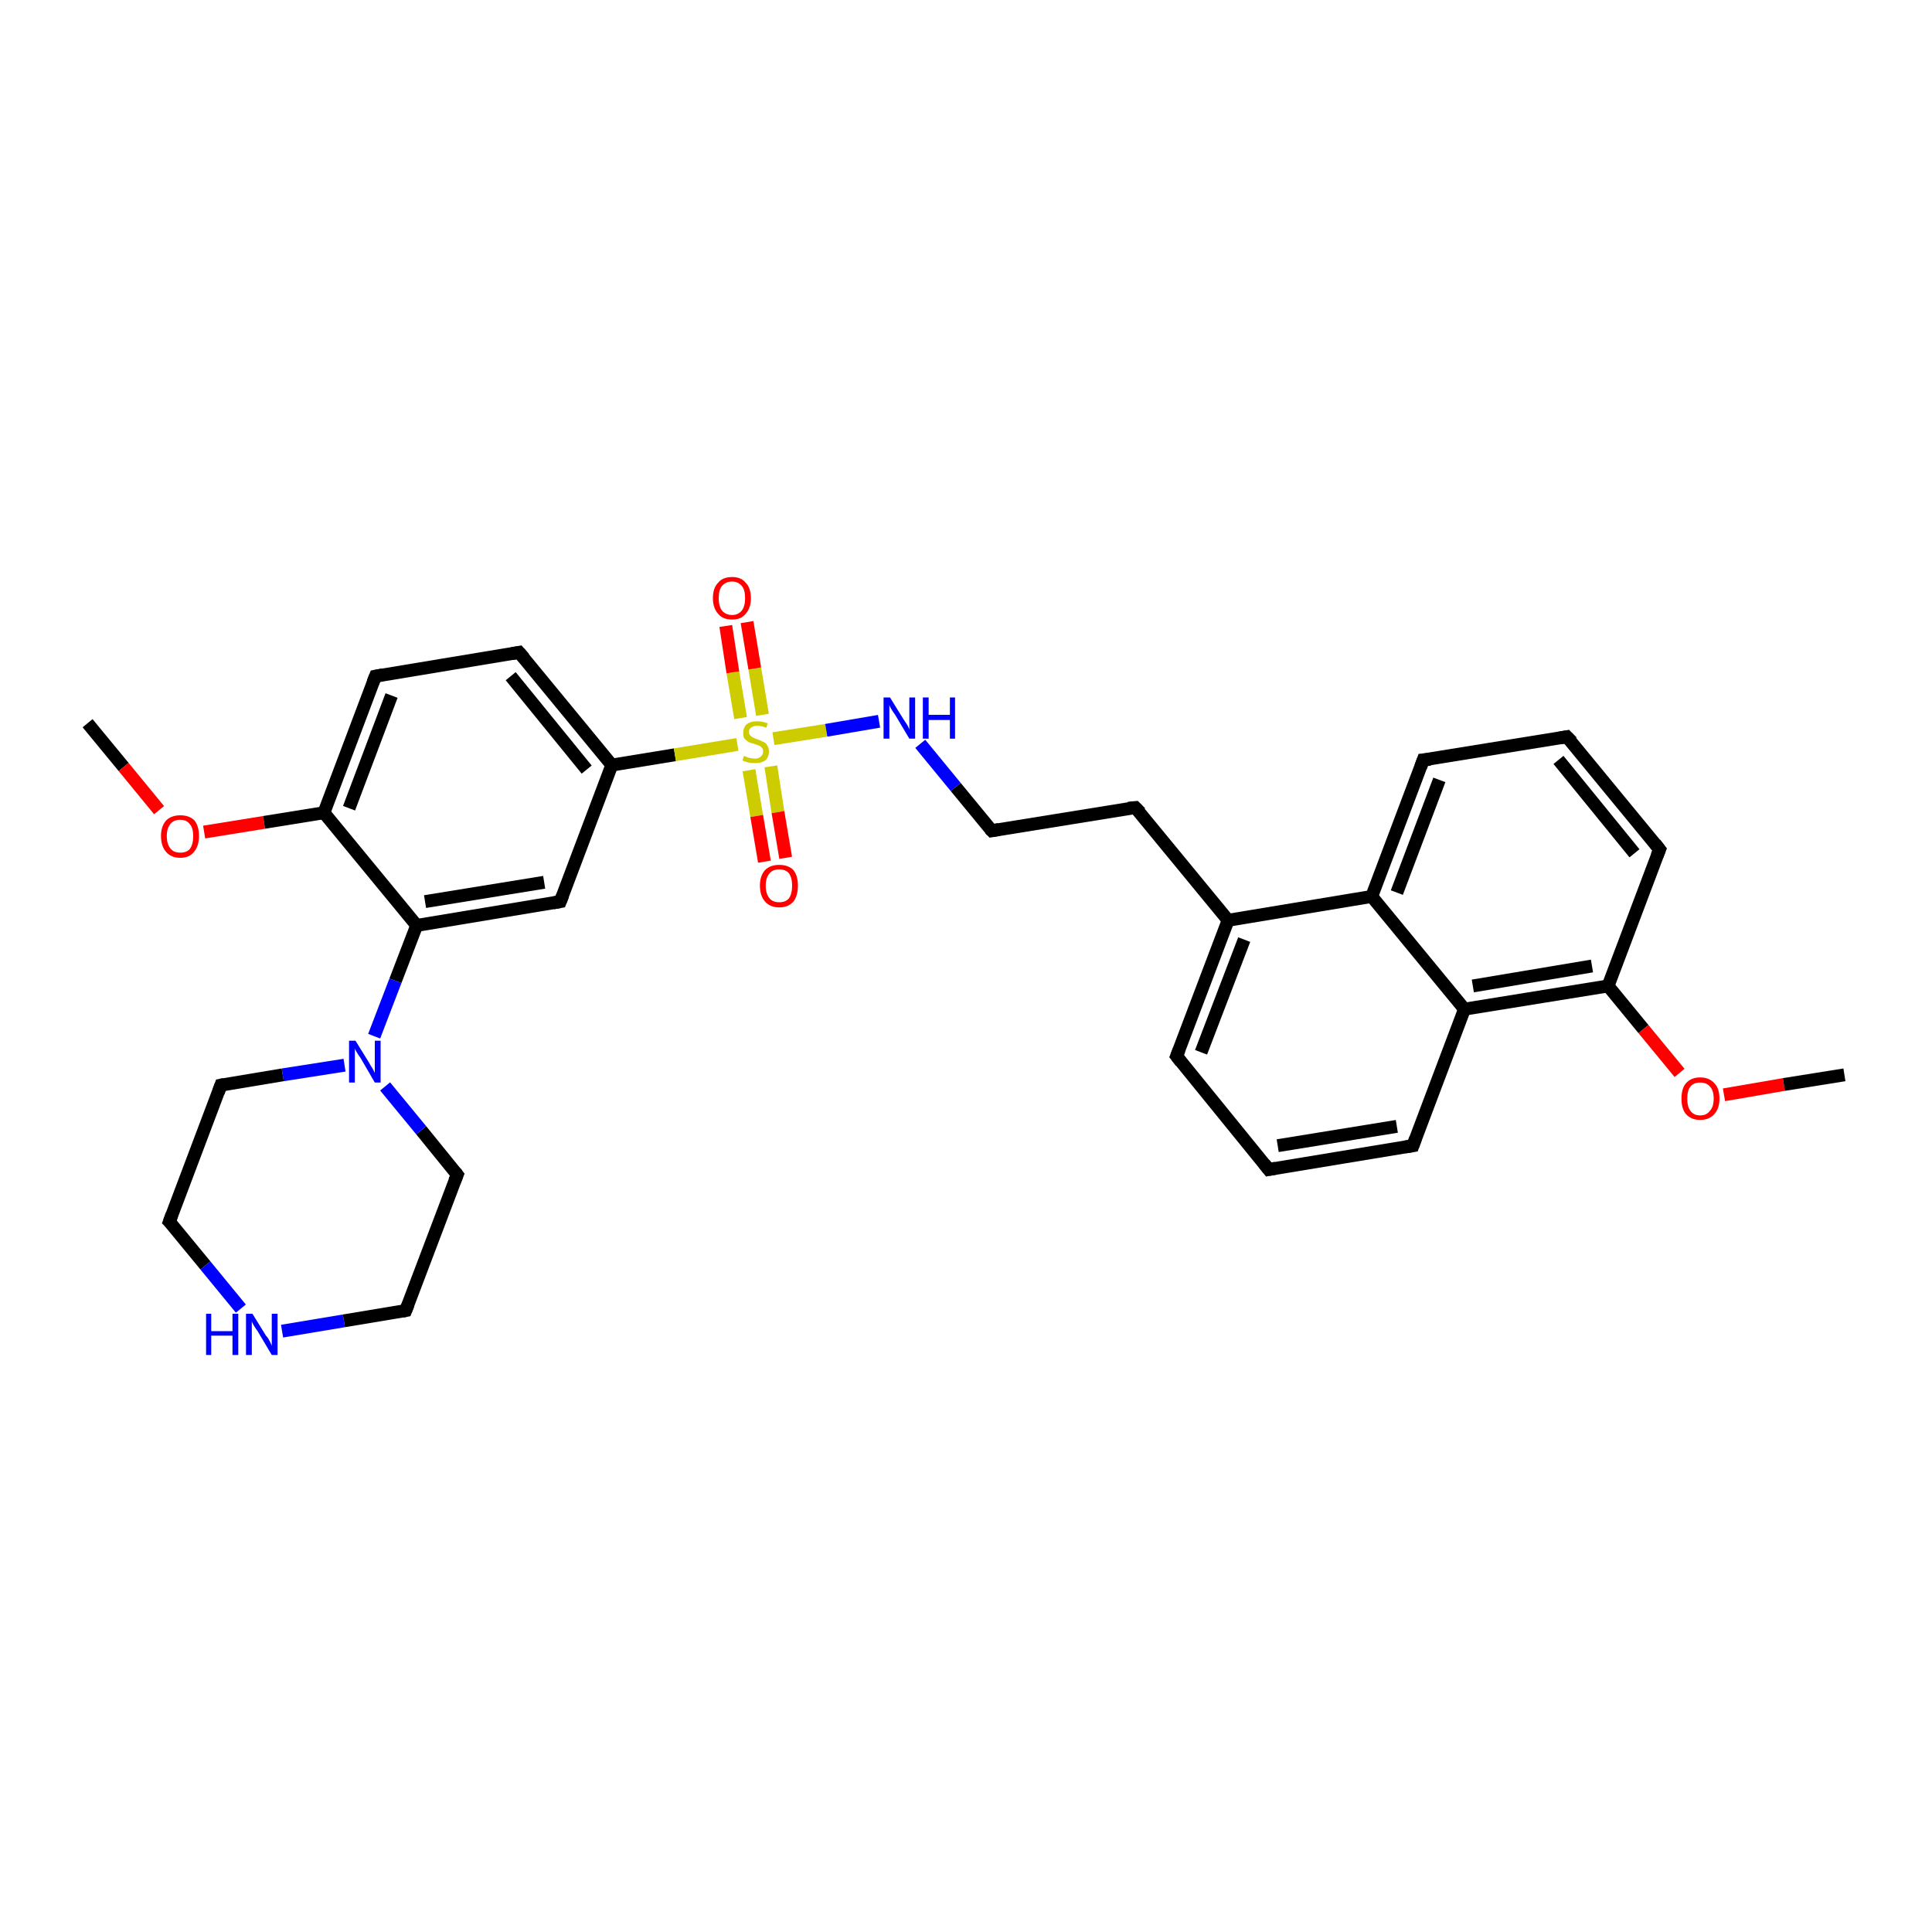 <?xml version='1.0' encoding='iso-8859-1'?>
<svg version='1.1' baseProfile='full'
              xmlns='http://www.w3.org/2000/svg'
                      xmlns:rdkit='http://www.rdkit.org/xml'
                      xmlns:xlink='http://www.w3.org/1999/xlink'
                  xml:space='preserve'
width='300px' height='300px' viewBox='0 0 300 300'>
<!-- END OF HEADER -->
<rect style='opacity:1.0;fill:#FFFFFF;stroke:none' width='300.0' height='300.0' x='0.0' y='0.0'> </rect>
<path class='bond-0 atom-0 atom-1' d='M 13.6,112.3 L 19.2,119.1' style='fill:none;fill-rule:evenodd;stroke:#000000;stroke-width:2.0px;stroke-linecap:butt;stroke-linejoin:miter;stroke-opacity:1' />
<path class='bond-0 atom-0 atom-1' d='M 19.2,119.1 L 24.7,125.8' style='fill:none;fill-rule:evenodd;stroke:#FF0000;stroke-width:2.0px;stroke-linecap:butt;stroke-linejoin:miter;stroke-opacity:1' />
<path class='bond-1 atom-1 atom-2' d='M 31.7,129.2 L 41.0,127.7' style='fill:none;fill-rule:evenodd;stroke:#FF0000;stroke-width:2.0px;stroke-linecap:butt;stroke-linejoin:miter;stroke-opacity:1' />
<path class='bond-1 atom-1 atom-2' d='M 41.0,127.7 L 50.3,126.2' style='fill:none;fill-rule:evenodd;stroke:#000000;stroke-width:2.0px;stroke-linecap:butt;stroke-linejoin:miter;stroke-opacity:1' />
<path class='bond-2 atom-2 atom-3' d='M 50.3,126.2 L 58.3,105.0' style='fill:none;fill-rule:evenodd;stroke:#000000;stroke-width:2.0px;stroke-linecap:butt;stroke-linejoin:miter;stroke-opacity:1' />
<path class='bond-2 atom-2 atom-3' d='M 54.2,125.5 L 60.8,108.0' style='fill:none;fill-rule:evenodd;stroke:#000000;stroke-width:2.0px;stroke-linecap:butt;stroke-linejoin:miter;stroke-opacity:1' />
<path class='bond-3 atom-3 atom-4' d='M 58.3,105.0 L 80.6,101.3' style='fill:none;fill-rule:evenodd;stroke:#000000;stroke-width:2.0px;stroke-linecap:butt;stroke-linejoin:miter;stroke-opacity:1' />
<path class='bond-4 atom-4 atom-5' d='M 80.6,101.3 L 95.0,118.8' style='fill:none;fill-rule:evenodd;stroke:#000000;stroke-width:2.0px;stroke-linecap:butt;stroke-linejoin:miter;stroke-opacity:1' />
<path class='bond-4 atom-4 atom-5' d='M 79.3,105.0 L 91.1,119.5' style='fill:none;fill-rule:evenodd;stroke:#000000;stroke-width:2.0px;stroke-linecap:butt;stroke-linejoin:miter;stroke-opacity:1' />
<path class='bond-5 atom-5 atom-6' d='M 95.0,118.8 L 87.0,140.0' style='fill:none;fill-rule:evenodd;stroke:#000000;stroke-width:2.0px;stroke-linecap:butt;stroke-linejoin:miter;stroke-opacity:1' />
<path class='bond-6 atom-6 atom-7' d='M 87.0,140.0 L 64.7,143.7' style='fill:none;fill-rule:evenodd;stroke:#000000;stroke-width:2.0px;stroke-linecap:butt;stroke-linejoin:miter;stroke-opacity:1' />
<path class='bond-6 atom-6 atom-7' d='M 84.5,137.0 L 66.0,140.0' style='fill:none;fill-rule:evenodd;stroke:#000000;stroke-width:2.0px;stroke-linecap:butt;stroke-linejoin:miter;stroke-opacity:1' />
<path class='bond-7 atom-7 atom-8' d='M 64.7,143.7 L 61.4,152.3' style='fill:none;fill-rule:evenodd;stroke:#000000;stroke-width:2.0px;stroke-linecap:butt;stroke-linejoin:miter;stroke-opacity:1' />
<path class='bond-7 atom-7 atom-8' d='M 61.4,152.3 L 58.1,160.9' style='fill:none;fill-rule:evenodd;stroke:#0000FF;stroke-width:2.0px;stroke-linecap:butt;stroke-linejoin:miter;stroke-opacity:1' />
<path class='bond-8 atom-8 atom-9' d='M 53.5,165.4 L 43.9,166.9' style='fill:none;fill-rule:evenodd;stroke:#0000FF;stroke-width:2.0px;stroke-linecap:butt;stroke-linejoin:miter;stroke-opacity:1' />
<path class='bond-8 atom-8 atom-9' d='M 43.9,166.9 L 34.3,168.5' style='fill:none;fill-rule:evenodd;stroke:#000000;stroke-width:2.0px;stroke-linecap:butt;stroke-linejoin:miter;stroke-opacity:1' />
<path class='bond-9 atom-9 atom-10' d='M 34.3,168.5 L 26.3,189.7' style='fill:none;fill-rule:evenodd;stroke:#000000;stroke-width:2.0px;stroke-linecap:butt;stroke-linejoin:miter;stroke-opacity:1' />
<path class='bond-10 atom-10 atom-11' d='M 26.3,189.7 L 31.9,196.5' style='fill:none;fill-rule:evenodd;stroke:#000000;stroke-width:2.0px;stroke-linecap:butt;stroke-linejoin:miter;stroke-opacity:1' />
<path class='bond-10 atom-10 atom-11' d='M 31.9,196.5 L 37.4,203.2' style='fill:none;fill-rule:evenodd;stroke:#0000FF;stroke-width:2.0px;stroke-linecap:butt;stroke-linejoin:miter;stroke-opacity:1' />
<path class='bond-11 atom-11 atom-12' d='M 43.8,206.7 L 53.4,205.1' style='fill:none;fill-rule:evenodd;stroke:#0000FF;stroke-width:2.0px;stroke-linecap:butt;stroke-linejoin:miter;stroke-opacity:1' />
<path class='bond-11 atom-11 atom-12' d='M 53.4,205.1 L 63.0,203.5' style='fill:none;fill-rule:evenodd;stroke:#000000;stroke-width:2.0px;stroke-linecap:butt;stroke-linejoin:miter;stroke-opacity:1' />
<path class='bond-12 atom-12 atom-13' d='M 63.0,203.5 L 71.0,182.4' style='fill:none;fill-rule:evenodd;stroke:#000000;stroke-width:2.0px;stroke-linecap:butt;stroke-linejoin:miter;stroke-opacity:1' />
<path class='bond-13 atom-5 atom-14' d='M 95.0,118.8 L 104.8,117.2' style='fill:none;fill-rule:evenodd;stroke:#000000;stroke-width:2.0px;stroke-linecap:butt;stroke-linejoin:miter;stroke-opacity:1' />
<path class='bond-13 atom-5 atom-14' d='M 104.8,117.2 L 114.5,115.6' style='fill:none;fill-rule:evenodd;stroke:#CCCC00;stroke-width:2.0px;stroke-linecap:butt;stroke-linejoin:miter;stroke-opacity:1' />
<path class='bond-14 atom-14 atom-15' d='M 116.3,119.6 L 117.5,126.7' style='fill:none;fill-rule:evenodd;stroke:#CCCC00;stroke-width:2.0px;stroke-linecap:butt;stroke-linejoin:miter;stroke-opacity:1' />
<path class='bond-14 atom-14 atom-15' d='M 117.5,126.7 L 118.7,133.8' style='fill:none;fill-rule:evenodd;stroke:#FF0000;stroke-width:2.0px;stroke-linecap:butt;stroke-linejoin:miter;stroke-opacity:1' />
<path class='bond-14 atom-14 atom-15' d='M 119.7,119.0 L 120.8,126.1' style='fill:none;fill-rule:evenodd;stroke:#CCCC00;stroke-width:2.0px;stroke-linecap:butt;stroke-linejoin:miter;stroke-opacity:1' />
<path class='bond-14 atom-14 atom-15' d='M 120.8,126.1 L 122.0,133.2' style='fill:none;fill-rule:evenodd;stroke:#FF0000;stroke-width:2.0px;stroke-linecap:butt;stroke-linejoin:miter;stroke-opacity:1' />
<path class='bond-15 atom-14 atom-16' d='M 118.4,111.0 L 117.2,103.8' style='fill:none;fill-rule:evenodd;stroke:#CCCC00;stroke-width:2.0px;stroke-linecap:butt;stroke-linejoin:miter;stroke-opacity:1' />
<path class='bond-15 atom-14 atom-16' d='M 117.2,103.8 L 116.0,96.6' style='fill:none;fill-rule:evenodd;stroke:#FF0000;stroke-width:2.0px;stroke-linecap:butt;stroke-linejoin:miter;stroke-opacity:1' />
<path class='bond-15 atom-14 atom-16' d='M 115.0,111.5 L 113.8,104.4' style='fill:none;fill-rule:evenodd;stroke:#CCCC00;stroke-width:2.0px;stroke-linecap:butt;stroke-linejoin:miter;stroke-opacity:1' />
<path class='bond-15 atom-14 atom-16' d='M 113.8,104.4 L 112.7,97.2' style='fill:none;fill-rule:evenodd;stroke:#FF0000;stroke-width:2.0px;stroke-linecap:butt;stroke-linejoin:miter;stroke-opacity:1' />
<path class='bond-16 atom-14 atom-17' d='M 120.1,114.7 L 128.3,113.4' style='fill:none;fill-rule:evenodd;stroke:#CCCC00;stroke-width:2.0px;stroke-linecap:butt;stroke-linejoin:miter;stroke-opacity:1' />
<path class='bond-16 atom-14 atom-17' d='M 128.3,113.4 L 136.5,112.0' style='fill:none;fill-rule:evenodd;stroke:#0000FF;stroke-width:2.0px;stroke-linecap:butt;stroke-linejoin:miter;stroke-opacity:1' />
<path class='bond-17 atom-17 atom-18' d='M 142.9,115.5 L 148.4,122.2' style='fill:none;fill-rule:evenodd;stroke:#0000FF;stroke-width:2.0px;stroke-linecap:butt;stroke-linejoin:miter;stroke-opacity:1' />
<path class='bond-17 atom-17 atom-18' d='M 148.4,122.2 L 154.0,129.0' style='fill:none;fill-rule:evenodd;stroke:#000000;stroke-width:2.0px;stroke-linecap:butt;stroke-linejoin:miter;stroke-opacity:1' />
<path class='bond-18 atom-18 atom-19' d='M 154.0,129.0 L 176.3,125.4' style='fill:none;fill-rule:evenodd;stroke:#000000;stroke-width:2.0px;stroke-linecap:butt;stroke-linejoin:miter;stroke-opacity:1' />
<path class='bond-19 atom-19 atom-20' d='M 176.3,125.4 L 190.7,142.9' style='fill:none;fill-rule:evenodd;stroke:#000000;stroke-width:2.0px;stroke-linecap:butt;stroke-linejoin:miter;stroke-opacity:1' />
<path class='bond-20 atom-20 atom-21' d='M 190.7,142.9 L 182.7,164.0' style='fill:none;fill-rule:evenodd;stroke:#000000;stroke-width:2.0px;stroke-linecap:butt;stroke-linejoin:miter;stroke-opacity:1' />
<path class='bond-20 atom-20 atom-21' d='M 193.2,145.9 L 186.5,163.4' style='fill:none;fill-rule:evenodd;stroke:#000000;stroke-width:2.0px;stroke-linecap:butt;stroke-linejoin:miter;stroke-opacity:1' />
<path class='bond-21 atom-21 atom-22' d='M 182.7,164.0 L 197.0,181.6' style='fill:none;fill-rule:evenodd;stroke:#000000;stroke-width:2.0px;stroke-linecap:butt;stroke-linejoin:miter;stroke-opacity:1' />
<path class='bond-22 atom-22 atom-23' d='M 197.0,181.6 L 219.4,177.9' style='fill:none;fill-rule:evenodd;stroke:#000000;stroke-width:2.0px;stroke-linecap:butt;stroke-linejoin:miter;stroke-opacity:1' />
<path class='bond-22 atom-22 atom-23' d='M 198.4,177.9 L 216.9,174.9' style='fill:none;fill-rule:evenodd;stroke:#000000;stroke-width:2.0px;stroke-linecap:butt;stroke-linejoin:miter;stroke-opacity:1' />
<path class='bond-23 atom-23 atom-24' d='M 219.4,177.9 L 227.4,156.7' style='fill:none;fill-rule:evenodd;stroke:#000000;stroke-width:2.0px;stroke-linecap:butt;stroke-linejoin:miter;stroke-opacity:1' />
<path class='bond-24 atom-24 atom-25' d='M 227.4,156.7 L 249.7,153.1' style='fill:none;fill-rule:evenodd;stroke:#000000;stroke-width:2.0px;stroke-linecap:butt;stroke-linejoin:miter;stroke-opacity:1' />
<path class='bond-24 atom-24 atom-25' d='M 228.7,153.1 L 247.2,150.0' style='fill:none;fill-rule:evenodd;stroke:#000000;stroke-width:2.0px;stroke-linecap:butt;stroke-linejoin:miter;stroke-opacity:1' />
<path class='bond-25 atom-25 atom-26' d='M 249.7,153.1 L 255.2,159.8' style='fill:none;fill-rule:evenodd;stroke:#000000;stroke-width:2.0px;stroke-linecap:butt;stroke-linejoin:miter;stroke-opacity:1' />
<path class='bond-25 atom-25 atom-26' d='M 255.2,159.8 L 260.8,166.6' style='fill:none;fill-rule:evenodd;stroke:#FF0000;stroke-width:2.0px;stroke-linecap:butt;stroke-linejoin:miter;stroke-opacity:1' />
<path class='bond-26 atom-26 atom-27' d='M 267.7,170.0 L 277.0,168.4' style='fill:none;fill-rule:evenodd;stroke:#FF0000;stroke-width:2.0px;stroke-linecap:butt;stroke-linejoin:miter;stroke-opacity:1' />
<path class='bond-26 atom-26 atom-27' d='M 277.0,168.4 L 286.4,166.9' style='fill:none;fill-rule:evenodd;stroke:#000000;stroke-width:2.0px;stroke-linecap:butt;stroke-linejoin:miter;stroke-opacity:1' />
<path class='bond-27 atom-25 atom-28' d='M 249.7,153.1 L 257.7,131.9' style='fill:none;fill-rule:evenodd;stroke:#000000;stroke-width:2.0px;stroke-linecap:butt;stroke-linejoin:miter;stroke-opacity:1' />
<path class='bond-28 atom-28 atom-29' d='M 257.7,131.9 L 243.3,114.4' style='fill:none;fill-rule:evenodd;stroke:#000000;stroke-width:2.0px;stroke-linecap:butt;stroke-linejoin:miter;stroke-opacity:1' />
<path class='bond-28 atom-28 atom-29' d='M 253.8,132.5 L 242.0,118.0' style='fill:none;fill-rule:evenodd;stroke:#000000;stroke-width:2.0px;stroke-linecap:butt;stroke-linejoin:miter;stroke-opacity:1' />
<path class='bond-29 atom-29 atom-30' d='M 243.3,114.4 L 221.0,118.0' style='fill:none;fill-rule:evenodd;stroke:#000000;stroke-width:2.0px;stroke-linecap:butt;stroke-linejoin:miter;stroke-opacity:1' />
<path class='bond-30 atom-30 atom-31' d='M 221.0,118.0 L 213.0,139.2' style='fill:none;fill-rule:evenodd;stroke:#000000;stroke-width:2.0px;stroke-linecap:butt;stroke-linejoin:miter;stroke-opacity:1' />
<path class='bond-30 atom-30 atom-31' d='M 223.5,121.1 L 216.9,138.6' style='fill:none;fill-rule:evenodd;stroke:#000000;stroke-width:2.0px;stroke-linecap:butt;stroke-linejoin:miter;stroke-opacity:1' />
<path class='bond-31 atom-7 atom-2' d='M 64.7,143.7 L 50.3,126.2' style='fill:none;fill-rule:evenodd;stroke:#000000;stroke-width:2.0px;stroke-linecap:butt;stroke-linejoin:miter;stroke-opacity:1' />
<path class='bond-32 atom-13 atom-8' d='M 71.0,182.4 L 65.4,175.5' style='fill:none;fill-rule:evenodd;stroke:#000000;stroke-width:2.0px;stroke-linecap:butt;stroke-linejoin:miter;stroke-opacity:1' />
<path class='bond-32 atom-13 atom-8' d='M 65.4,175.5 L 59.8,168.7' style='fill:none;fill-rule:evenodd;stroke:#0000FF;stroke-width:2.0px;stroke-linecap:butt;stroke-linejoin:miter;stroke-opacity:1' />
<path class='bond-33 atom-31 atom-20' d='M 213.0,139.2 L 190.7,142.9' style='fill:none;fill-rule:evenodd;stroke:#000000;stroke-width:2.0px;stroke-linecap:butt;stroke-linejoin:miter;stroke-opacity:1' />
<path class='bond-34 atom-31 atom-24' d='M 213.0,139.2 L 227.4,156.7' style='fill:none;fill-rule:evenodd;stroke:#000000;stroke-width:2.0px;stroke-linecap:butt;stroke-linejoin:miter;stroke-opacity:1' />
<path d='M 57.9,106.0 L 58.3,105.0 L 59.4,104.8' style='fill:none;stroke:#000000;stroke-width:2.0px;stroke-linecap:butt;stroke-linejoin:miter;stroke-opacity:1;' />
<path d='M 79.5,101.5 L 80.6,101.3 L 81.4,102.2' style='fill:none;stroke:#000000;stroke-width:2.0px;stroke-linecap:butt;stroke-linejoin:miter;stroke-opacity:1;' />
<path d='M 87.4,139.0 L 87.0,140.0 L 85.9,140.2' style='fill:none;stroke:#000000;stroke-width:2.0px;stroke-linecap:butt;stroke-linejoin:miter;stroke-opacity:1;' />
<path d='M 34.8,168.4 L 34.3,168.5 L 33.9,169.6' style='fill:none;stroke:#000000;stroke-width:2.0px;stroke-linecap:butt;stroke-linejoin:miter;stroke-opacity:1;' />
<path d='M 26.7,188.6 L 26.3,189.7 L 26.6,190.0' style='fill:none;stroke:#000000;stroke-width:2.0px;stroke-linecap:butt;stroke-linejoin:miter;stroke-opacity:1;' />
<path d='M 62.5,203.6 L 63.0,203.5 L 63.4,202.5' style='fill:none;stroke:#000000;stroke-width:2.0px;stroke-linecap:butt;stroke-linejoin:miter;stroke-opacity:1;' />
<path d='M 70.6,183.4 L 71.0,182.4 L 70.7,182.0' style='fill:none;stroke:#000000;stroke-width:2.0px;stroke-linecap:butt;stroke-linejoin:miter;stroke-opacity:1;' />
<path d='M 153.7,128.7 L 154.0,129.0 L 155.1,128.8' style='fill:none;stroke:#000000;stroke-width:2.0px;stroke-linecap:butt;stroke-linejoin:miter;stroke-opacity:1;' />
<path d='M 175.2,125.5 L 176.3,125.4 L 177.1,126.2' style='fill:none;stroke:#000000;stroke-width:2.0px;stroke-linecap:butt;stroke-linejoin:miter;stroke-opacity:1;' />
<path d='M 183.1,163.0 L 182.7,164.0 L 183.4,164.9' style='fill:none;stroke:#000000;stroke-width:2.0px;stroke-linecap:butt;stroke-linejoin:miter;stroke-opacity:1;' />
<path d='M 196.3,180.7 L 197.0,181.6 L 198.1,181.4' style='fill:none;stroke:#000000;stroke-width:2.0px;stroke-linecap:butt;stroke-linejoin:miter;stroke-opacity:1;' />
<path d='M 218.2,178.1 L 219.4,177.9 L 219.8,176.8' style='fill:none;stroke:#000000;stroke-width:2.0px;stroke-linecap:butt;stroke-linejoin:miter;stroke-opacity:1;' />
<path d='M 257.3,132.9 L 257.7,131.9 L 257.0,131.0' style='fill:none;stroke:#000000;stroke-width:2.0px;stroke-linecap:butt;stroke-linejoin:miter;stroke-opacity:1;' />
<path d='M 244.1,115.2 L 243.3,114.4 L 242.2,114.6' style='fill:none;stroke:#000000;stroke-width:2.0px;stroke-linecap:butt;stroke-linejoin:miter;stroke-opacity:1;' />
<path d='M 222.1,117.9 L 221.0,118.0 L 220.6,119.1' style='fill:none;stroke:#000000;stroke-width:2.0px;stroke-linecap:butt;stroke-linejoin:miter;stroke-opacity:1;' />
<path class='atom-1' d='M 25.0 129.8
Q 25.0 128.3, 25.8 127.4
Q 26.6 126.6, 28.0 126.6
Q 29.4 126.6, 30.2 127.4
Q 30.9 128.3, 30.9 129.8
Q 30.9 131.4, 30.1 132.3
Q 29.4 133.2, 28.0 133.2
Q 26.6 133.2, 25.8 132.3
Q 25.0 131.4, 25.0 129.8
M 28.0 132.4
Q 29.0 132.4, 29.5 131.8
Q 30.0 131.1, 30.0 129.8
Q 30.0 128.6, 29.5 128.0
Q 29.0 127.3, 28.0 127.3
Q 27.0 127.3, 26.5 127.9
Q 25.9 128.6, 25.9 129.8
Q 25.9 131.1, 26.5 131.8
Q 27.0 132.4, 28.0 132.4
' fill='#FF0000'/>
<path class='atom-8' d='M 55.2 161.6
L 57.3 165.0
Q 57.5 165.4, 57.9 166.0
Q 58.2 166.6, 58.2 166.6
L 58.2 161.6
L 59.1 161.6
L 59.1 168.1
L 58.2 168.1
L 56.0 164.3
Q 55.7 163.9, 55.4 163.4
Q 55.1 162.9, 55.1 162.8
L 55.1 168.1
L 54.2 168.1
L 54.2 161.6
L 55.2 161.6
' fill='#0000FF'/>
<path class='atom-11' d='M 32.0 204.0
L 32.8 204.0
L 32.8 206.7
L 36.1 206.7
L 36.1 204.0
L 37.0 204.0
L 37.0 210.4
L 36.1 210.4
L 36.1 207.4
L 32.8 207.4
L 32.8 210.4
L 32.0 210.4
L 32.0 204.0
' fill='#0000FF'/>
<path class='atom-11' d='M 39.2 204.0
L 41.3 207.4
Q 41.6 207.7, 41.9 208.3
Q 42.2 208.9, 42.2 209.0
L 42.2 204.0
L 43.1 204.0
L 43.1 210.4
L 42.2 210.4
L 40.0 206.7
Q 39.7 206.3, 39.4 205.8
Q 39.1 205.3, 39.1 205.1
L 39.1 210.4
L 38.2 210.4
L 38.2 204.0
L 39.2 204.0
' fill='#0000FF'/>
<path class='atom-14' d='M 115.5 117.4
Q 115.6 117.4, 115.9 117.5
Q 116.2 117.7, 116.5 117.7
Q 116.8 117.8, 117.2 117.8
Q 117.8 117.8, 118.1 117.5
Q 118.5 117.2, 118.5 116.7
Q 118.5 116.3, 118.3 116.1
Q 118.1 115.9, 117.9 115.8
Q 117.6 115.7, 117.1 115.5
Q 116.6 115.4, 116.2 115.2
Q 115.9 115.0, 115.6 114.7
Q 115.4 114.4, 115.4 113.8
Q 115.4 113.0, 115.9 112.5
Q 116.5 112.0, 117.6 112.0
Q 118.3 112.0, 119.2 112.3
L 119.0 113.0
Q 118.2 112.7, 117.6 112.7
Q 117.0 112.7, 116.6 113.0
Q 116.3 113.2, 116.3 113.7
Q 116.3 114.0, 116.5 114.2
Q 116.7 114.4, 116.9 114.5
Q 117.2 114.7, 117.6 114.8
Q 118.2 115.0, 118.5 115.2
Q 118.9 115.3, 119.1 115.7
Q 119.4 116.1, 119.4 116.7
Q 119.4 117.6, 118.8 118.1
Q 118.2 118.5, 117.2 118.5
Q 116.6 118.5, 116.2 118.4
Q 115.8 118.3, 115.3 118.1
L 115.5 117.4
' fill='#CCCC00'/>
<path class='atom-15' d='M 118.0 137.5
Q 118.0 136.0, 118.8 135.1
Q 119.6 134.3, 121.0 134.3
Q 122.4 134.3, 123.2 135.1
Q 123.9 136.0, 123.9 137.5
Q 123.9 139.1, 123.2 140.0
Q 122.4 140.9, 121.0 140.9
Q 119.6 140.9, 118.8 140.0
Q 118.0 139.1, 118.0 137.5
M 121.0 140.1
Q 122.0 140.1, 122.5 139.5
Q 123.0 138.8, 123.0 137.5
Q 123.0 136.3, 122.5 135.6
Q 122.0 135.0, 121.0 135.0
Q 120.0 135.0, 119.5 135.6
Q 118.9 136.3, 118.9 137.5
Q 118.9 138.8, 119.5 139.5
Q 120.0 140.1, 121.0 140.1
' fill='#FF0000'/>
<path class='atom-16' d='M 110.7 92.9
Q 110.7 91.3, 111.5 90.5
Q 112.2 89.6, 113.7 89.6
Q 115.1 89.6, 115.8 90.5
Q 116.6 91.3, 116.6 92.9
Q 116.6 94.4, 115.8 95.3
Q 115.1 96.2, 113.7 96.2
Q 112.2 96.2, 111.5 95.3
Q 110.7 94.4, 110.7 92.9
M 113.7 95.5
Q 114.6 95.5, 115.2 94.8
Q 115.7 94.1, 115.7 92.9
Q 115.7 91.6, 115.2 91.0
Q 114.6 90.3, 113.7 90.3
Q 112.7 90.3, 112.1 91.0
Q 111.6 91.6, 111.6 92.9
Q 111.6 94.1, 112.1 94.8
Q 112.7 95.5, 113.7 95.5
' fill='#FF0000'/>
<path class='atom-17' d='M 138.2 108.3
L 140.3 111.7
Q 140.5 112.0, 140.9 112.6
Q 141.2 113.2, 141.2 113.3
L 141.2 108.3
L 142.1 108.3
L 142.1 114.7
L 141.2 114.7
L 139.0 111.0
Q 138.7 110.6, 138.4 110.1
Q 138.1 109.6, 138.1 109.4
L 138.1 114.7
L 137.2 114.7
L 137.2 108.3
L 138.2 108.3
' fill='#0000FF'/>
<path class='atom-17' d='M 143.3 108.3
L 144.2 108.3
L 144.2 111.0
L 147.5 111.0
L 147.5 108.3
L 148.3 108.3
L 148.3 114.7
L 147.5 114.7
L 147.5 111.8
L 144.2 111.8
L 144.2 114.7
L 143.3 114.7
L 143.3 108.3
' fill='#0000FF'/>
<path class='atom-26' d='M 261.1 170.6
Q 261.1 169.0, 261.8 168.2
Q 262.6 167.3, 264.0 167.3
Q 265.4 167.3, 266.2 168.2
Q 267.0 169.0, 267.0 170.6
Q 267.0 172.1, 266.2 173.0
Q 265.4 173.9, 264.0 173.9
Q 262.6 173.9, 261.8 173.0
Q 261.1 172.2, 261.1 170.6
M 264.0 173.2
Q 265.0 173.2, 265.5 172.5
Q 266.1 171.9, 266.1 170.6
Q 266.1 169.3, 265.5 168.7
Q 265.0 168.1, 264.0 168.1
Q 263.0 168.1, 262.5 168.7
Q 262.0 169.3, 262.0 170.6
Q 262.0 171.9, 262.5 172.5
Q 263.0 173.2, 264.0 173.2
' fill='#FF0000'/>
</svg>
